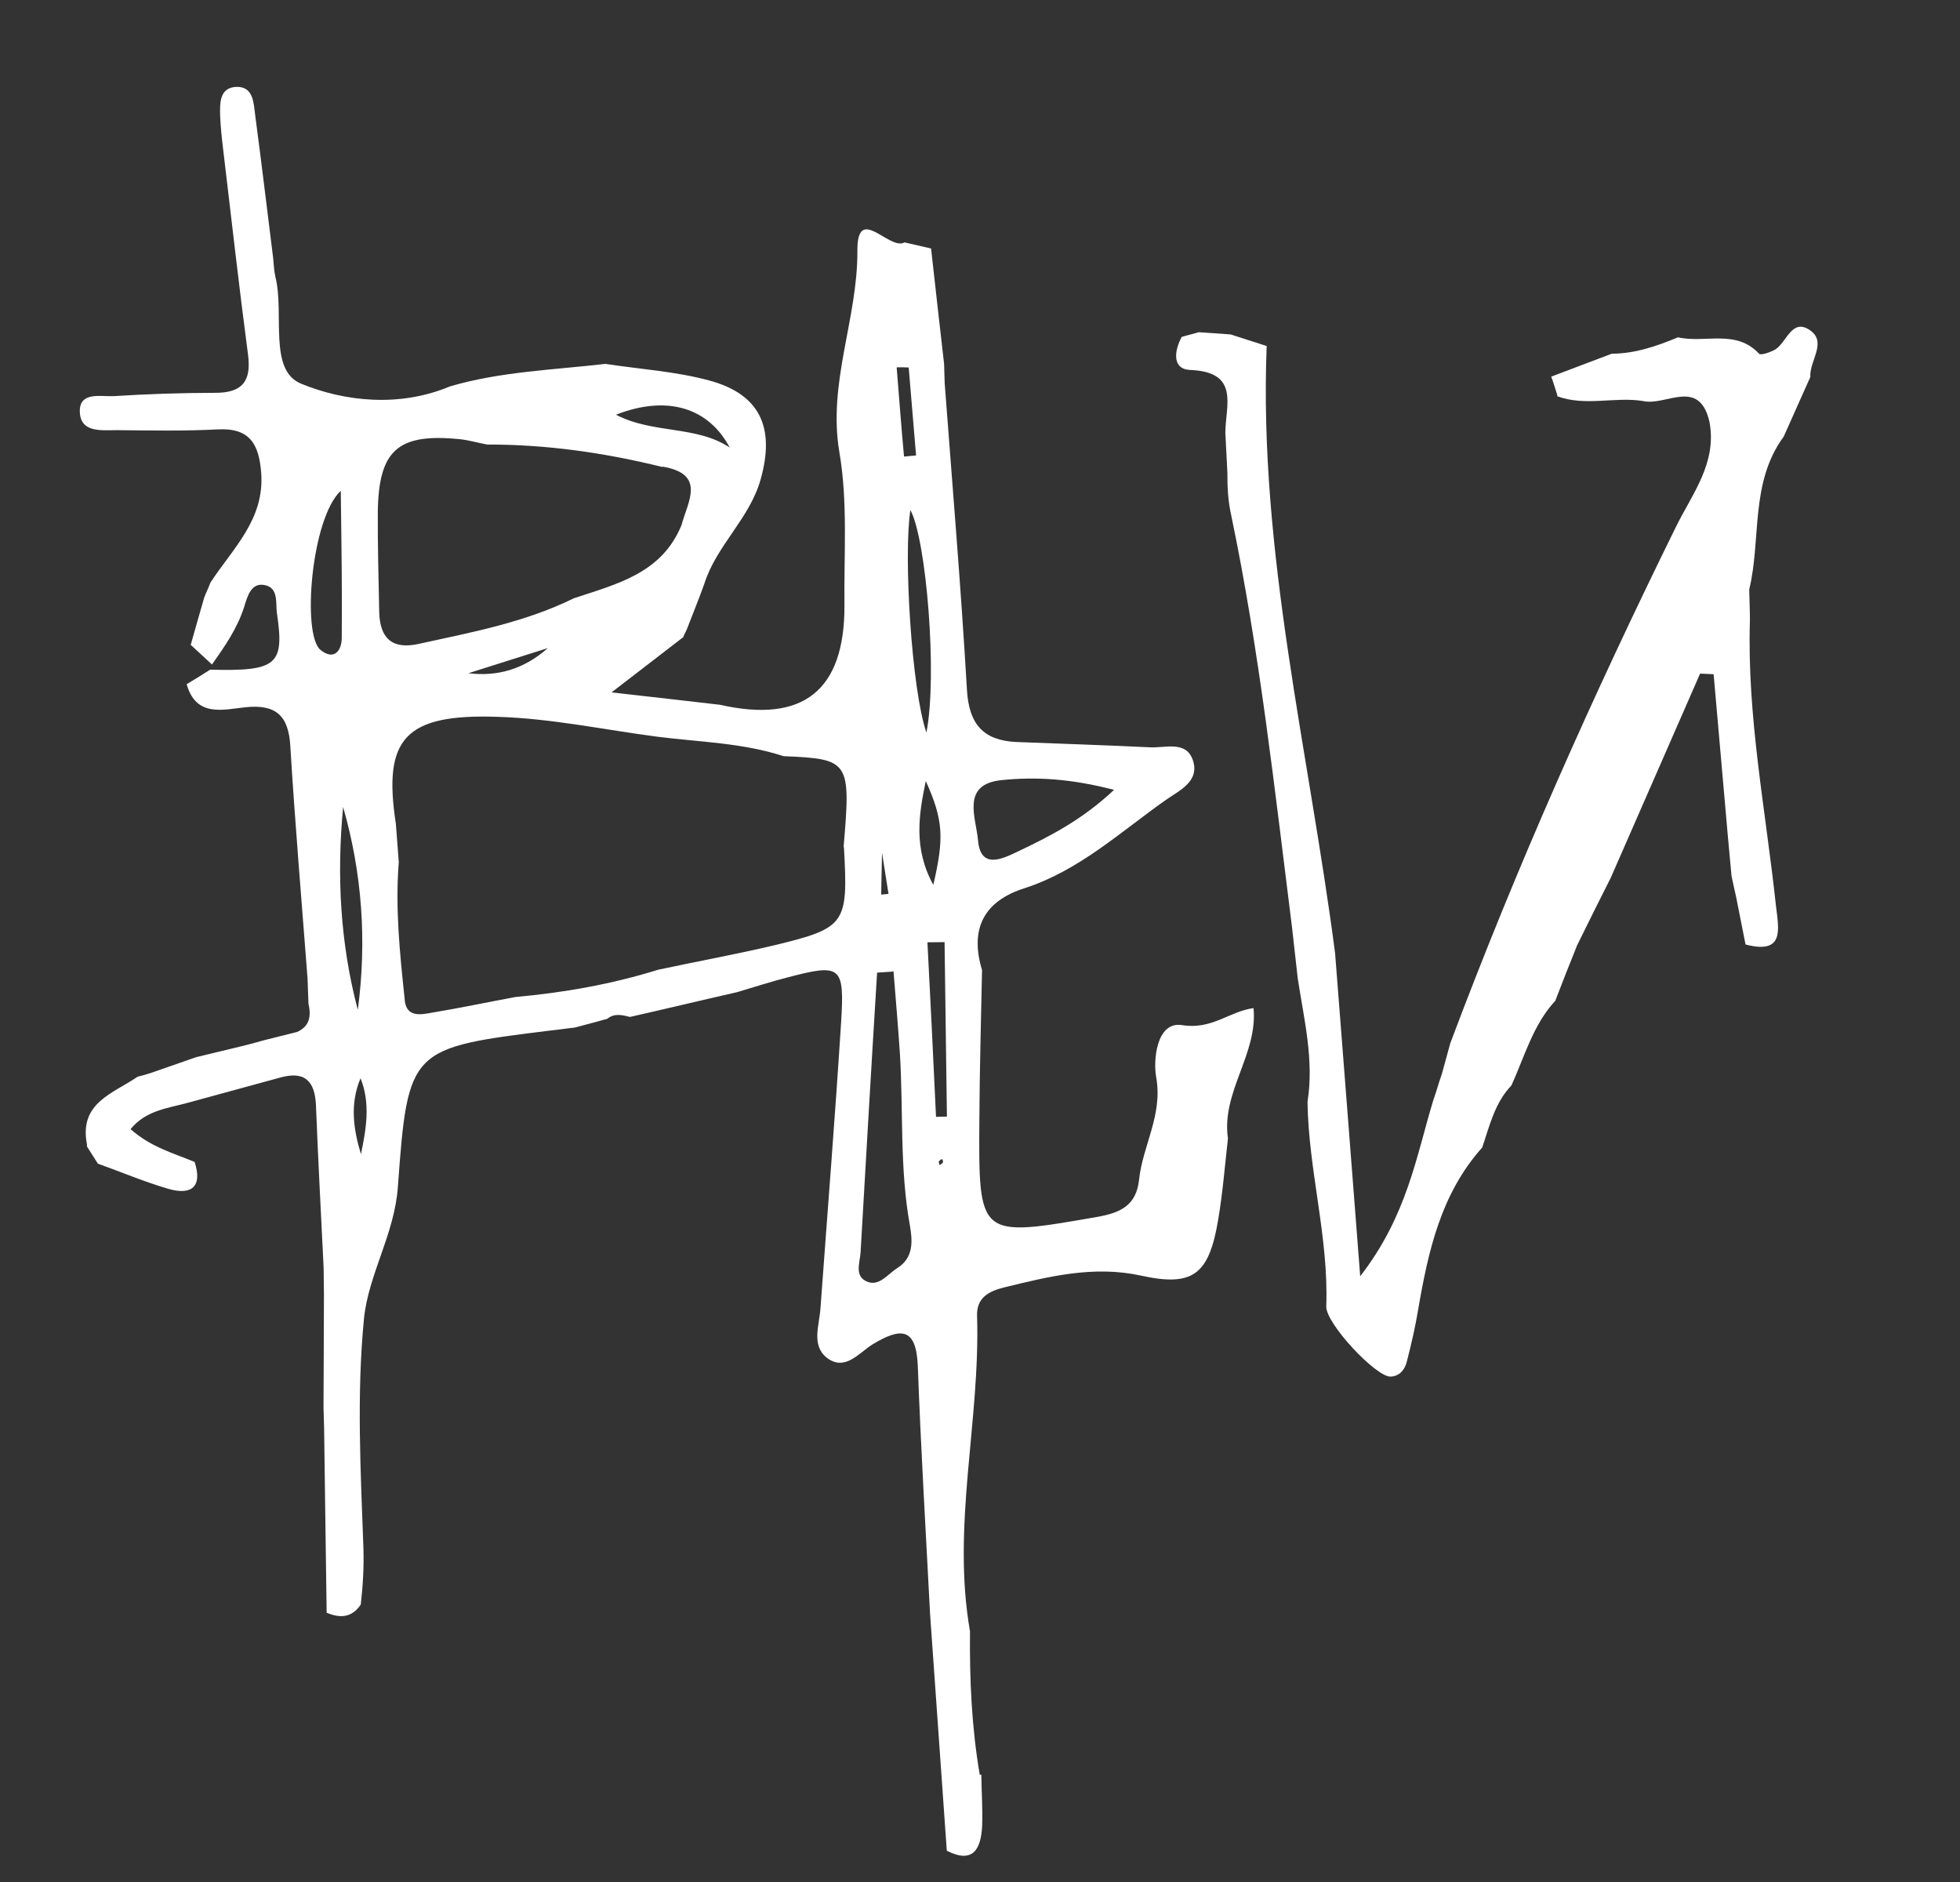 <svg width="50" height="48" viewBox="0 0 50 48" fill="none" xmlns="http://www.w3.org/2000/svg">
<rect x="0" y="0" width="50" height="48" fill="#333333" stroke="none"/>
<g clip-path="url(#clip0_596_23)">
<path d="M25.034 45.266C25.038 45.702 25.073 46.139 25.054 46.579C25.024 47.141 24.835 47.551 24.153 47.202C24.011 45.188 23.868 43.173 23.726 41.159C23.617 39.05 23.49 36.934 23.413 34.826C23.37 33.845 22.971 33.862 22.27 34.281C21.917 34.495 21.559 34.994 21.086 34.624C20.691 34.303 20.904 33.794 20.931 33.359C21.108 30.927 21.303 28.502 21.457 26.072C21.547 24.629 21.45 24.573 20.092 24.928C19.659 25.039 19.239 25.176 18.8 25.306C17.888 25.512 16.982 25.731 16.07 25.937C15.866 25.885 15.671 25.837 15.49 25.985C15.22 26.059 14.937 26.138 14.657 26.209C14.47 26.227 14.289 26.258 14.102 26.276C10.449 26.727 10.408 26.723 10.149 30.282C10.061 31.482 9.398 32.509 9.286 33.626C9.095 35.565 9.2 37.534 9.271 39.481C9.286 39.974 9.258 40.442 9.204 40.922C8.975 41.265 8.674 41.275 8.333 41.132C8.308 39.562 8.292 37.996 8.268 36.427C8.265 36.256 8.256 36.072 8.253 35.901C8.254 34.946 8.264 33.995 8.264 33.039C8.257 32.792 8.262 32.539 8.254 32.293C8.187 30.931 8.114 29.557 8.06 28.189C8.032 27.553 7.758 27.307 7.132 27.487C6.355 27.699 5.579 27.911 4.803 28.123C4.285 28.267 3.727 28.313 3.331 28.798C3.847 29.258 4.429 29.412 4.965 29.635C5.168 30.259 4.894 30.491 4.306 30.324C3.69 30.146 3.1 29.894 2.497 29.679C2.402 29.529 2.313 29.391 2.218 29.24C2.218 29.24 2.223 29.168 2.214 29.164C2.023 28.12 2.891 27.888 3.511 27.461C3.615 27.434 3.72 27.408 3.829 27.372C4.217 27.235 4.615 27.101 5.004 26.963C5.398 26.87 5.783 26.773 6.177 26.68C6.352 26.636 6.527 26.593 6.705 26.539C6.998 26.463 7.287 26.396 7.579 26.32C7.908 26.172 7.939 25.907 7.869 25.595C7.858 25.389 7.856 25.187 7.847 24.972C7.695 22.985 7.527 21.015 7.406 19.029C7.362 18.259 7.045 17.956 6.262 18.038C5.688 18.099 5.001 18.3 4.762 17.45C4.964 17.331 5.169 17.202 5.361 17.08C7.065 17.124 7.262 16.96 7.064 15.637C7.028 15.381 7.112 14.996 6.756 14.923C6.4 14.849 6.31 15.22 6.229 15.478C6.053 16.031 5.731 16.489 5.408 16.948C5.225 16.776 5.048 16.618 4.865 16.447C4.974 16.05 5.093 15.657 5.206 15.252C5.253 15.12 5.319 14.995 5.366 14.863C5.931 13.992 6.755 13.256 6.663 12.055C6.605 11.323 6.37 10.911 5.56 10.951C4.705 10.997 3.851 10.979 2.994 10.971C2.602 10.969 2.053 11.05 2.036 10.502C2.021 9.977 2.575 10.121 2.911 10.103C3.769 10.048 4.617 10.021 5.477 10.019C6.176 10.024 6.42 9.729 6.326 9.037C6.096 7.299 5.901 5.552 5.693 3.812C5.658 3.523 5.629 3.247 5.616 2.956C5.607 2.624 5.599 2.228 6.039 2.215C6.475 2.211 6.47 2.645 6.511 2.946C6.673 4.161 6.816 5.369 6.968 6.58C6.984 6.745 6.99 6.906 7.027 7.068C7.258 8 6.843 9.434 7.674 9.783C8.794 10.245 10.195 10.394 11.481 9.854C12.773 9.476 14.115 9.434 15.443 9.281C16.329 9.416 17.233 9.472 18.085 9.702C19.403 10.054 19.774 10.919 19.403 12.23C19.12 13.234 18.271 13.918 17.966 14.893C17.832 15.27 17.679 15.64 17.532 16.023C17.505 16.098 17.456 16.176 17.429 16.251C16.886 16.674 16.333 17.092 15.601 17.659C16.683 17.78 17.529 17.879 18.365 17.975C20.493 18.457 21.552 17.61 21.542 15.434C21.527 14.134 21.631 12.801 21.413 11.535C21.111 9.76 21.881 8.135 21.872 6.401C21.862 5.177 22.688 6.405 23.075 6.182C23.302 6.231 23.526 6.289 23.752 6.338C23.859 7.321 23.974 8.307 24.084 9.28C24.09 9.442 24.093 9.613 24.099 9.774C24.296 12.381 24.515 14.986 24.667 17.598C24.719 18.466 25.08 18.881 25.914 18.924C27.055 18.969 28.2 19.005 29.337 19.06C29.723 19.081 30.248 18.886 30.425 19.373C30.622 19.922 30.093 20.157 29.74 20.403C28.578 21.221 27.527 22.205 26.135 22.654C25.094 22.984 24.735 23.695 25.052 24.742C25.026 26.006 24.991 27.268 24.984 28.539C24.963 31.578 24.957 31.565 27.979 31.039C28.578 30.934 28.984 30.75 29.057 30.096C29.148 29.216 29.67 28.436 29.494 27.47C29.417 27.061 29.495 26.038 30.157 26.146C30.92 26.269 31.366 25.791 31.978 25.712C32.09 26.888 31.153 27.849 31.325 29.036C31.247 29.73 31.192 30.421 31.077 31.102C30.843 32.505 30.441 32.829 29.102 32.533C27.89 32.271 26.758 32.557 25.608 32.837C25.223 32.934 24.91 33.098 24.925 33.56C25.01 36.244 24.272 38.911 24.745 41.606C24.732 42.834 24.787 44.052 24.993 45.262L25.034 45.266ZM22.494 21.76C22.494 21.76 22.497 21.751 22.501 21.742C22.49 22.099 22.489 22.459 22.479 22.817C22.545 22.808 22.599 22.806 22.666 22.798C22.61 22.449 22.56 22.113 22.503 21.764L22.494 21.76ZM11.923 17.167C12.683 17.268 13.37 17.067 13.976 16.529C13.295 16.742 12.623 16.959 11.941 17.173L11.86 17.165L11.932 17.17L11.923 17.167ZM18.635 11.437C18.635 11.437 18.635 11.437 18.631 11.446C18.093 10.395 17.021 10.066 15.714 10.577C16.662 11.074 17.774 10.843 18.629 11.424L18.635 11.437ZM16.895 11.91C15.431 11.548 13.937 11.334 12.428 11.338C12.188 11.295 11.95 11.221 11.713 11.2C10.144 11.045 9.657 11.487 9.638 13.062C9.633 13.909 9.657 14.767 9.674 15.612C9.692 16.276 9.999 16.577 10.692 16.42C12.039 16.125 13.391 15.874 14.641 15.258C15.736 14.895 16.884 14.624 17.386 13.391C17.547 12.79 18.02 12.088 16.898 11.901L16.895 11.91ZM21.52 21.605C21.707 19.41 21.674 19.356 19.989 19.286C18.943 18.945 17.846 18.926 16.779 18.791C15.42 18.614 14.069 18.324 12.703 18.283C10.323 18.2 9.766 18.84 10.098 21.007L10.173 21.989C10.08 23.145 10.198 24.302 10.32 25.449C10.338 25.965 10.729 25.881 11.024 25.827C11.735 25.709 12.447 25.559 13.152 25.428C14.391 25.317 15.603 25.102 16.797 24.731C17.785 24.52 18.772 24.341 19.758 24.108C21.582 23.665 21.638 23.568 21.529 21.608L21.52 21.605ZM22.777 24.78C22.647 24.787 22.505 24.8 22.375 24.807C22.228 27.186 22.091 29.568 21.953 31.95C21.932 32.218 21.786 32.569 22.144 32.697C22.436 32.801 22.651 32.495 22.885 32.345C23.32 32.076 23.276 31.635 23.211 31.251C22.949 29.81 23.046 28.348 22.958 26.894C22.913 26.188 22.848 25.475 22.793 24.765L22.777 24.78ZM28.42 20.145C27.322 19.86 26.428 19.807 25.547 19.897C24.51 20.005 24.898 20.854 24.949 21.425C25.01 22.179 25.562 21.909 25.946 21.727C26.776 21.332 27.591 20.922 28.42 20.145ZM9.128 25.757C9.36 24.003 9.24 22.283 8.753 20.581C8.588 22.327 8.676 24.046 9.128 25.757ZM23.633 18.684C23.919 17.226 23.629 13.747 23.224 13.008C23.045 14.165 23.256 17.595 23.633 18.684ZM8.697 12.514C7.939 13.21 7.698 16.182 8.174 16.574C8.519 16.857 8.718 16.598 8.718 16.269C8.729 15.105 8.712 13.932 8.693 12.524L8.697 12.514ZM24.096 24.029C23.947 24.029 23.808 24.033 23.659 24.033C23.736 25.515 23.81 27.006 23.878 28.485L24.156 28.478C24.133 26.994 24.119 25.513 24.096 24.029ZM23.617 19.92C23.441 20.771 23.294 21.631 23.809 22.569C24.087 21.372 24.067 20.92 23.617 19.92ZM23.181 9.373C23.077 9.367 22.982 9.365 22.874 9.369C22.935 10.123 22.992 10.887 23.062 11.644C23.16 11.637 23.271 11.623 23.369 11.616L23.181 9.373ZM9.197 27.501C8.924 28.147 9.012 28.794 9.208 29.437C9.341 28.794 9.456 28.145 9.197 27.501ZM24.053 29.662C24.062 29.548 24.024 29.535 23.949 29.625C23.943 29.644 23.961 29.682 23.97 29.717C23.999 29.695 24.024 29.683 24.044 29.658L24.053 29.662Z" fill="white"/>
<path d="M39.73 10.087C39.679 9.931 39.632 9.765 39.572 9.606C40.088 9.408 40.601 9.219 41.118 9.021C41.712 9.02 42.27 8.826 42.806 8.603C43.492 8.762 44.284 8.386 44.875 9.022C44.922 9.07 45.177 8.98 45.298 8.907C45.577 8.72 45.709 8.14 46.137 8.399C46.644 8.707 46.15 9.2 46.182 9.615C45.96 10.119 45.725 10.63 45.503 11.135C44.637 12.313 44.934 13.745 44.623 15.036C44.627 15.292 44.641 15.552 44.641 15.817C44.563 18.273 45.045 20.674 45.305 23.102C45.372 23.689 45.539 24.353 44.529 24.089C44.449 23.689 44.374 23.302 44.294 22.901C44.254 22.717 44.213 22.533 44.172 22.349C44.139 21.997 44.108 21.636 44.074 21.284C43.953 19.924 43.836 18.556 43.715 17.196C43.601 17.188 43.484 17.188 43.37 17.18C42.614 18.916 41.848 20.65 41.091 22.387C40.801 22.963 40.511 23.539 40.233 24.109C40.043 24.582 39.857 25.047 39.676 25.524C39.107 26.139 38.894 26.944 38.557 27.683C38.133 28.127 38.001 28.706 37.813 29.265C36.754 30.449 36.433 31.916 36.175 33.416C36.102 33.858 35.998 34.298 35.889 34.726C35.84 34.922 35.713 35.099 35.476 35.11C35.108 35.128 33.815 33.754 33.833 33.315C33.898 31.554 33.379 29.852 33.355 28.102C33.525 27.027 33.265 26 33.106 24.956C33.058 24.525 33.01 24.094 32.961 23.663C32.518 20.14 32.132 16.605 31.406 13.13C31.325 12.761 31.31 12.416 31.311 12.056C31.292 11.72 31.277 11.375 31.259 11.039C31.26 10.35 31.642 9.488 30.365 9.436C29.894 9.417 29.954 8.95 30.145 8.594C30.288 8.549 30.437 8.517 30.581 8.473C30.849 8.494 31.121 8.506 31.399 8.531C31.703 8.629 32.008 8.727 32.313 8.825C32.107 14.081 33.389 19.155 34.058 24.308C34.267 26.941 34.466 29.57 34.699 32.551C35.898 31.004 36.128 29.494 36.562 28.066C36.643 27.84 36.705 27.608 36.782 27.391C36.854 27.13 36.925 26.869 36.997 26.608C38.68 22.122 40.629 17.753 42.741 13.463C43.17 12.586 43.806 11.815 43.609 10.758C43.345 9.623 42.498 10.362 41.919 10.229C41.197 10.11 40.445 10.373 39.723 10.105L39.73 10.087Z" fill="white"/>
</g>
<defs>
<clipPath id="clip0_596_23">
<rect width="50" height="48" fill="white"/>
</clipPath>
</defs>
</svg>
